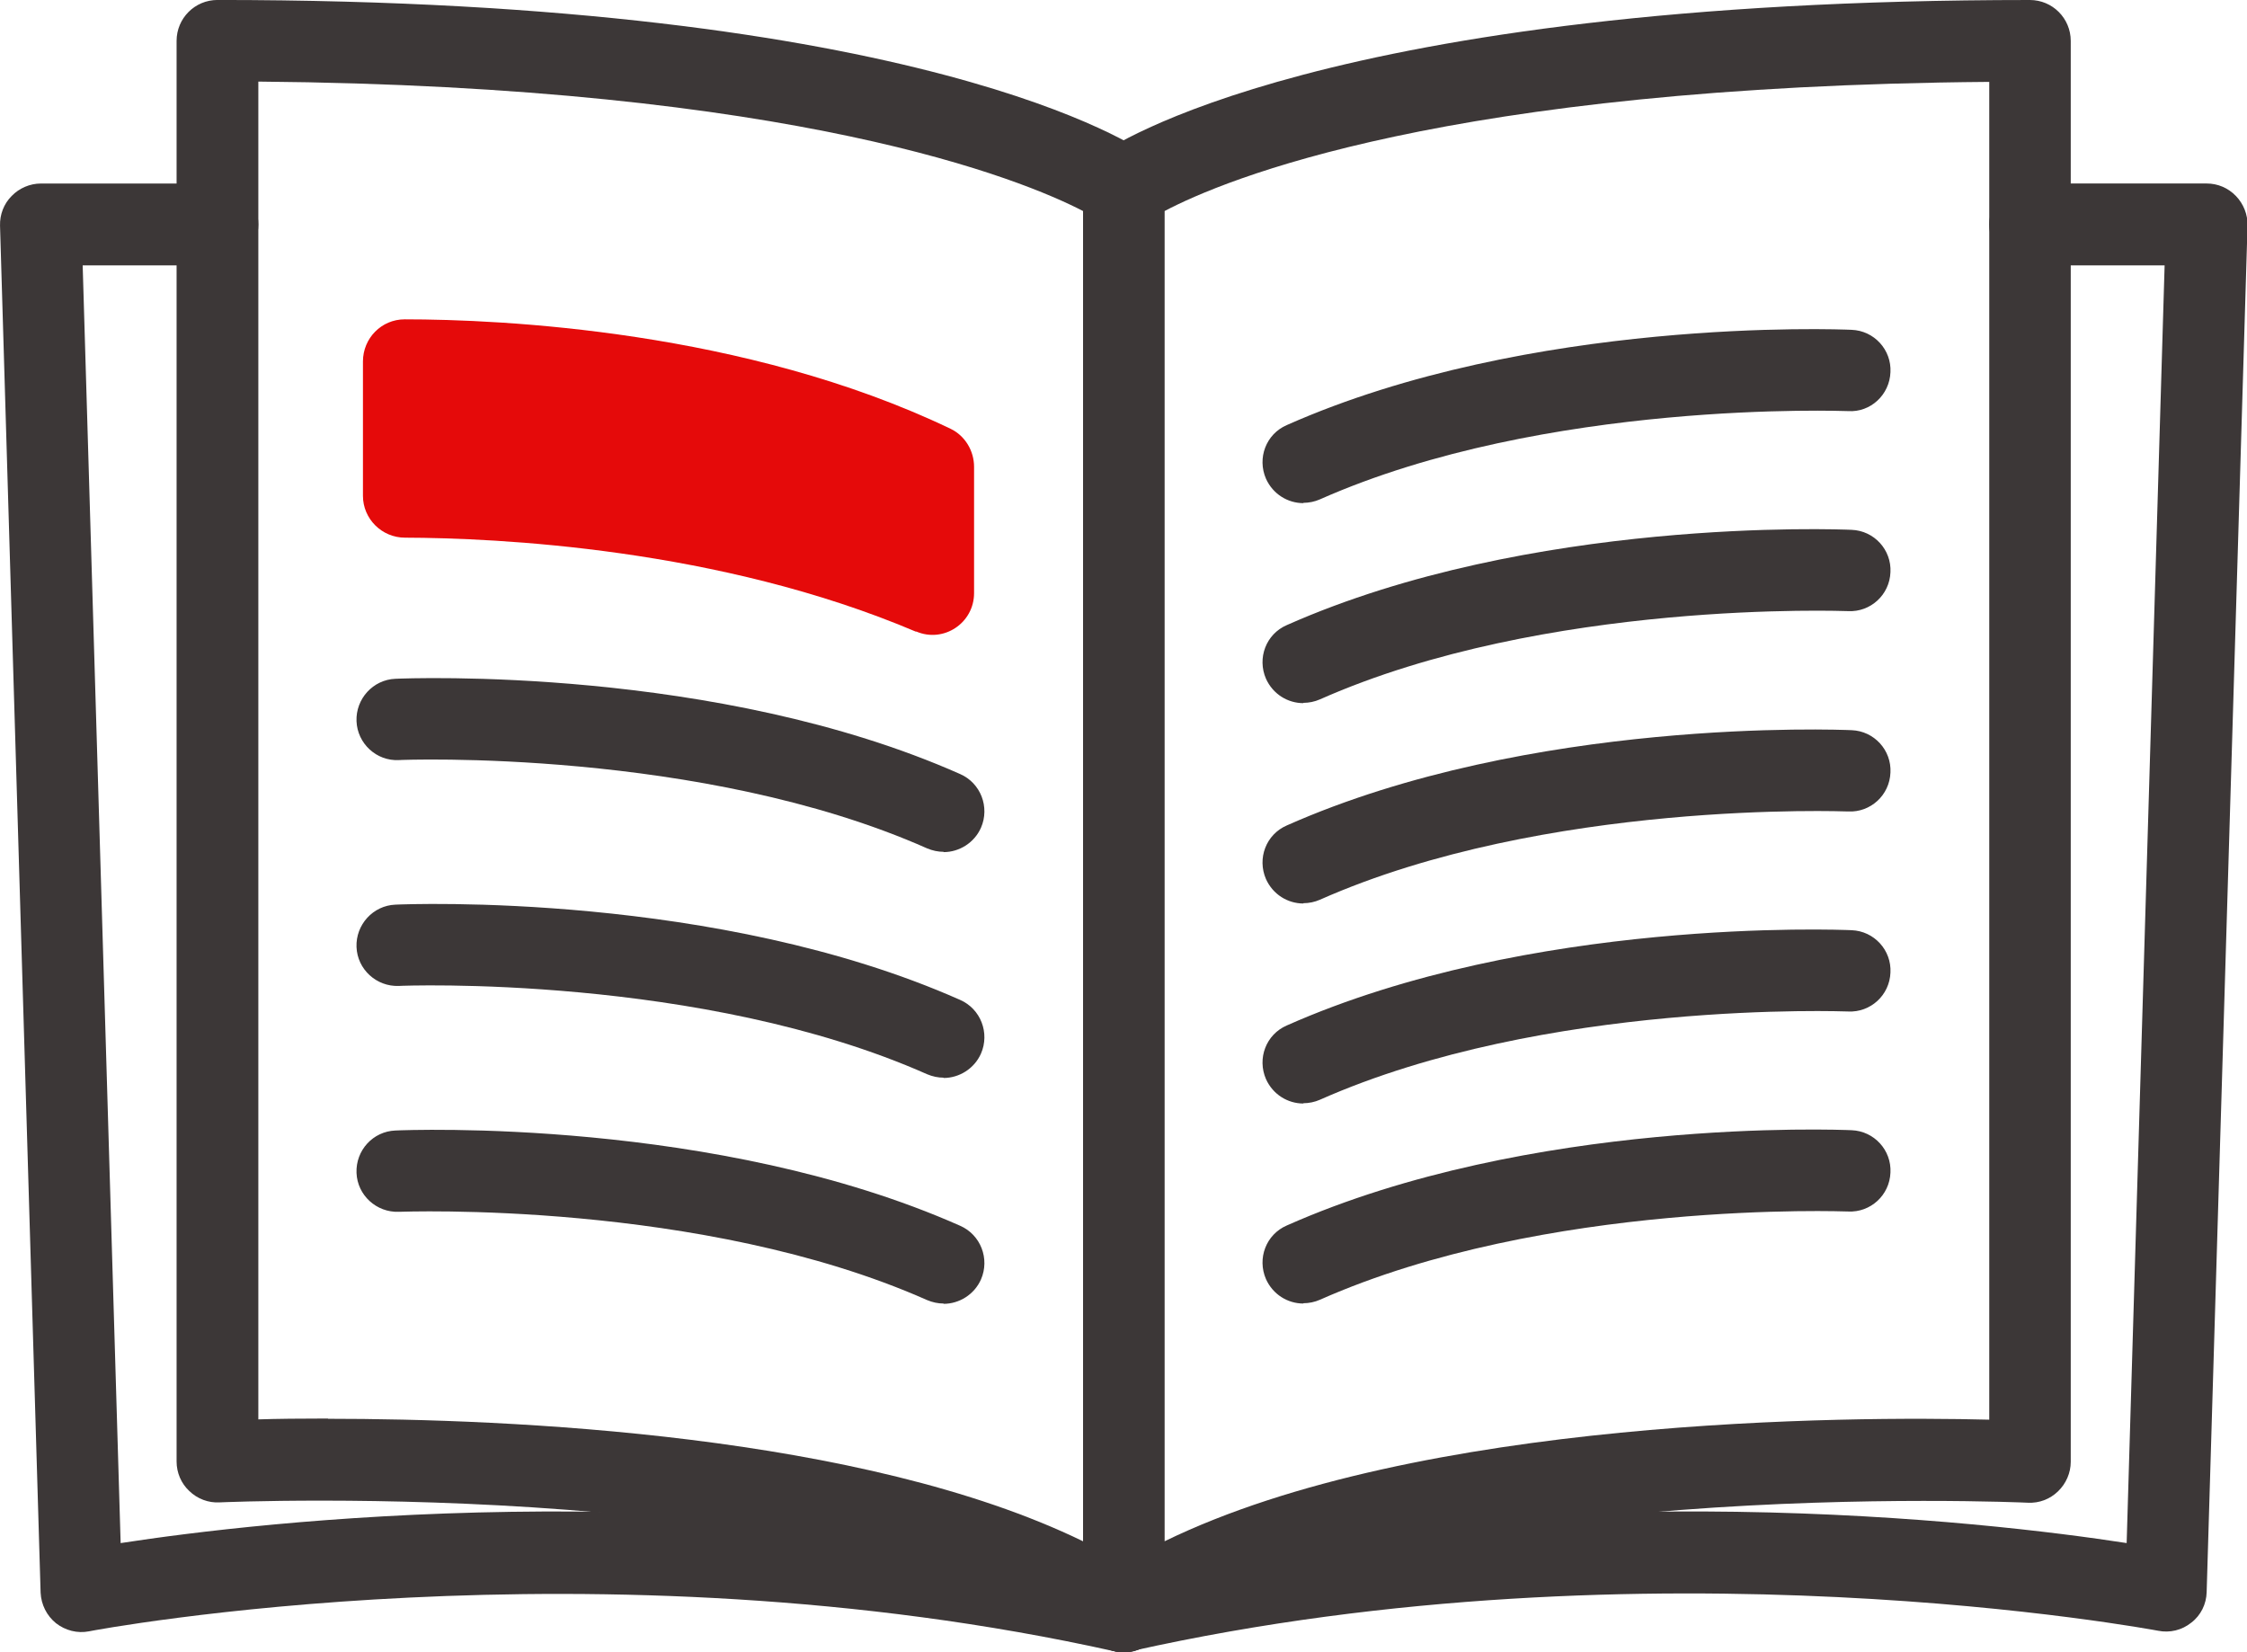 <svg fill="none" height="50" viewBox="0 0 68 50" width="68" xmlns="http://www.w3.org/2000/svg" xmlns:xlink="http://www.w3.org/1999/xlink"><clipPath id="a"><path d="m0 0h68v50h-68z"/></clipPath><g clip-path="url(#a)"><path d="m34.005 50c-.237 0-.482-.07-.684-.211-7.685-5.157-26.495-4.331-26.679-4.323-.333.018-.667-.105-.912-.343-.246-.228-.386-.553-.386-.896v-42.989c0-.685.553-1.239 1.237-1.239 21.415 0 27.881 4.49 28.144 4.674.325.228.509.606.509 1.002v43.086c0 .457-.254.879-.649 1.089-.184.097-.377.149-.579.149zm-24.082-7.064c5.457 0 16.178.457 22.854 3.708v-40.257c-1.816-.94-8.668-3.778-24.959-3.918v40.485c.553-.018 1.272-.026 2.114-.026z" fill="#3c3737"/><path d="m27.723 19.118c-5.974-2.539-12.721-2.838-15.467-2.847-.702 0-1.272-.571-1.272-1.265v-4.068c0-.703.561-1.274 1.263-1.274 2.904 0 10.3.334 16.52 3.312.439.211.711.668.711 1.151v3.822c0 .905-.921 1.52-1.755 1.16z" fill="#e50a0a"/><g fill="#3c3737"><path d="m28.555 25.778c-.167 0-.333-.035-.5-.105-6.834-3.031-15.897-2.68-15.985-2.671-.676.035-1.255-.501-1.281-1.177-.026-.676.5-1.256 1.176-1.283.395-.018 9.721-.387 17.09 2.882.623.272.904 1.002.632 1.625-.202.457-.658.738-1.132.738z"/><path d="m28.555 32.613c-.167 0-.333-.035-.5-.105-6.834-3.031-15.897-2.68-15.985-2.671-.676.026-1.255-.501-1.281-1.177s.5-1.256 1.176-1.283c.395-.018 9.721-.387 17.09 2.882.623.272.904 1.002.632 1.625-.202.457-.658.738-1.132.738z"/><path d="m28.555 39.448c-.167 0-.333-.035-.5-.105-6.834-3.031-15.897-2.671-15.985-2.671-.676.026-1.255-.501-1.281-1.177-.026-.685.5-1.256 1.176-1.283.395-.018 9.721-.387 17.09 2.882.623.272.904 1.002.632 1.625-.202.457-.658.738-1.132.738z"/><path d="m34.004 50c-.202 0-.395-.044-.579-.149-.404-.211-.649-.632-.649-1.089v-43.086c0-.395.193-.773.509-1.002.263-.193 6.729-4.674 28.144-4.674.684 0 1.237.554 1.237 1.239v42.998c0 .334-.14.659-.386.896-.246.237-.57.36-.912.343-.193-.009-19.003-.843-26.679 4.323-.21.141-.447.211-.684.211zm1.237-43.613v40.257c7.694-3.752 20.792-3.787 24.959-3.681v-40.485c-16.458.132-23.178 2.97-24.959 3.91z"/><path d="m39.444 15.226c-.474 0-.921-.272-1.132-.738-.272-.624 0-1.353.632-1.625 7.369-3.268 16.695-2.899 17.09-2.882.684.026 1.211.606 1.176 1.283-.026.685-.605 1.221-1.281 1.177-.088 0-9.15-.36-15.985 2.671-.158.07-.333.105-.5.105z"/><path d="m39.444 21.279c-.474 0-.921-.272-1.132-.738-.272-.624 0-1.353.632-1.625 7.369-3.268 16.695-2.899 17.09-2.882.684.026 1.211.606 1.176 1.283-.026.685-.605 1.212-1.281 1.177-.088 0-9.15-.36-15.985 2.671-.158.07-.333.105-.5.105z"/><path d="m39.444 27.342c-.474 0-.921-.272-1.132-.738-.272-.624 0-1.353.632-1.625 7.369-3.268 16.695-2.899 17.09-2.882.684.026 1.211.606 1.176 1.283-.026.685-.605 1.212-1.281 1.177-.088 0-9.15-.36-15.985 2.671-.158.07-.333.105-.5.105z"/><path d="m39.444 33.395c-.474 0-.921-.272-1.132-.738-.272-.624 0-1.353.632-1.625 7.369-3.268 16.695-2.899 17.09-2.882.684.026 1.211.606 1.176 1.283-.026.685-.605 1.212-1.281 1.177-.088 0-9.15-.36-15.985 2.671-.158.07-.333.105-.5.105z"/><path d="m39.444 39.448c-.474 0-.921-.272-1.132-.738-.272-.624 0-1.353.632-1.625 7.369-3.268 16.695-2.899 17.09-2.882.684.026 1.211.606 1.176 1.283-.026.685-.605 1.212-1.281 1.177-.088 0-9.15-.36-15.985 2.671-.158.07-.333.105-.5.105z"/><path d="m34.003 50c-.561 0-1.07-.387-1.202-.966-.149-.668.272-1.327.939-1.476 13.546-3.022 26.398-1.511 30.618-.861l1.149-38.666h-4.071c-.684 0-1.237-.554-1.237-1.239s.553-1.239 1.237-1.239h5.343c.333 0 .649.132.886.378.228.237.36.562.351.896l-1.237 41.355c-.009.36-.175.703-.465.923-.281.228-.649.316-1.0.246-.149-.026-15.362-2.891-31.03.606-.088.018-.184.026-.272.026z"/><path d="m34.005 50c-.088 0-.175-.009-.272-.026-15.678-3.497-30.881-.641-31.039-.606-.351.07-.719-.026-1-.246-.281-.228-.447-.562-.465-.922l-1.228-41.372c-.009-.334.114-.659.351-.896.228-.237.553-.378.886-.378h5.343c.684 0 1.237.554 1.237 1.239s-.553 1.239-1.237 1.239h-4.079l1.149 38.666c4.22-.65 17.072-2.161 30.618.861.667.149 1.079.808.939 1.476-.132.571-.64.966-1.202.966z"/></g></g></svg>